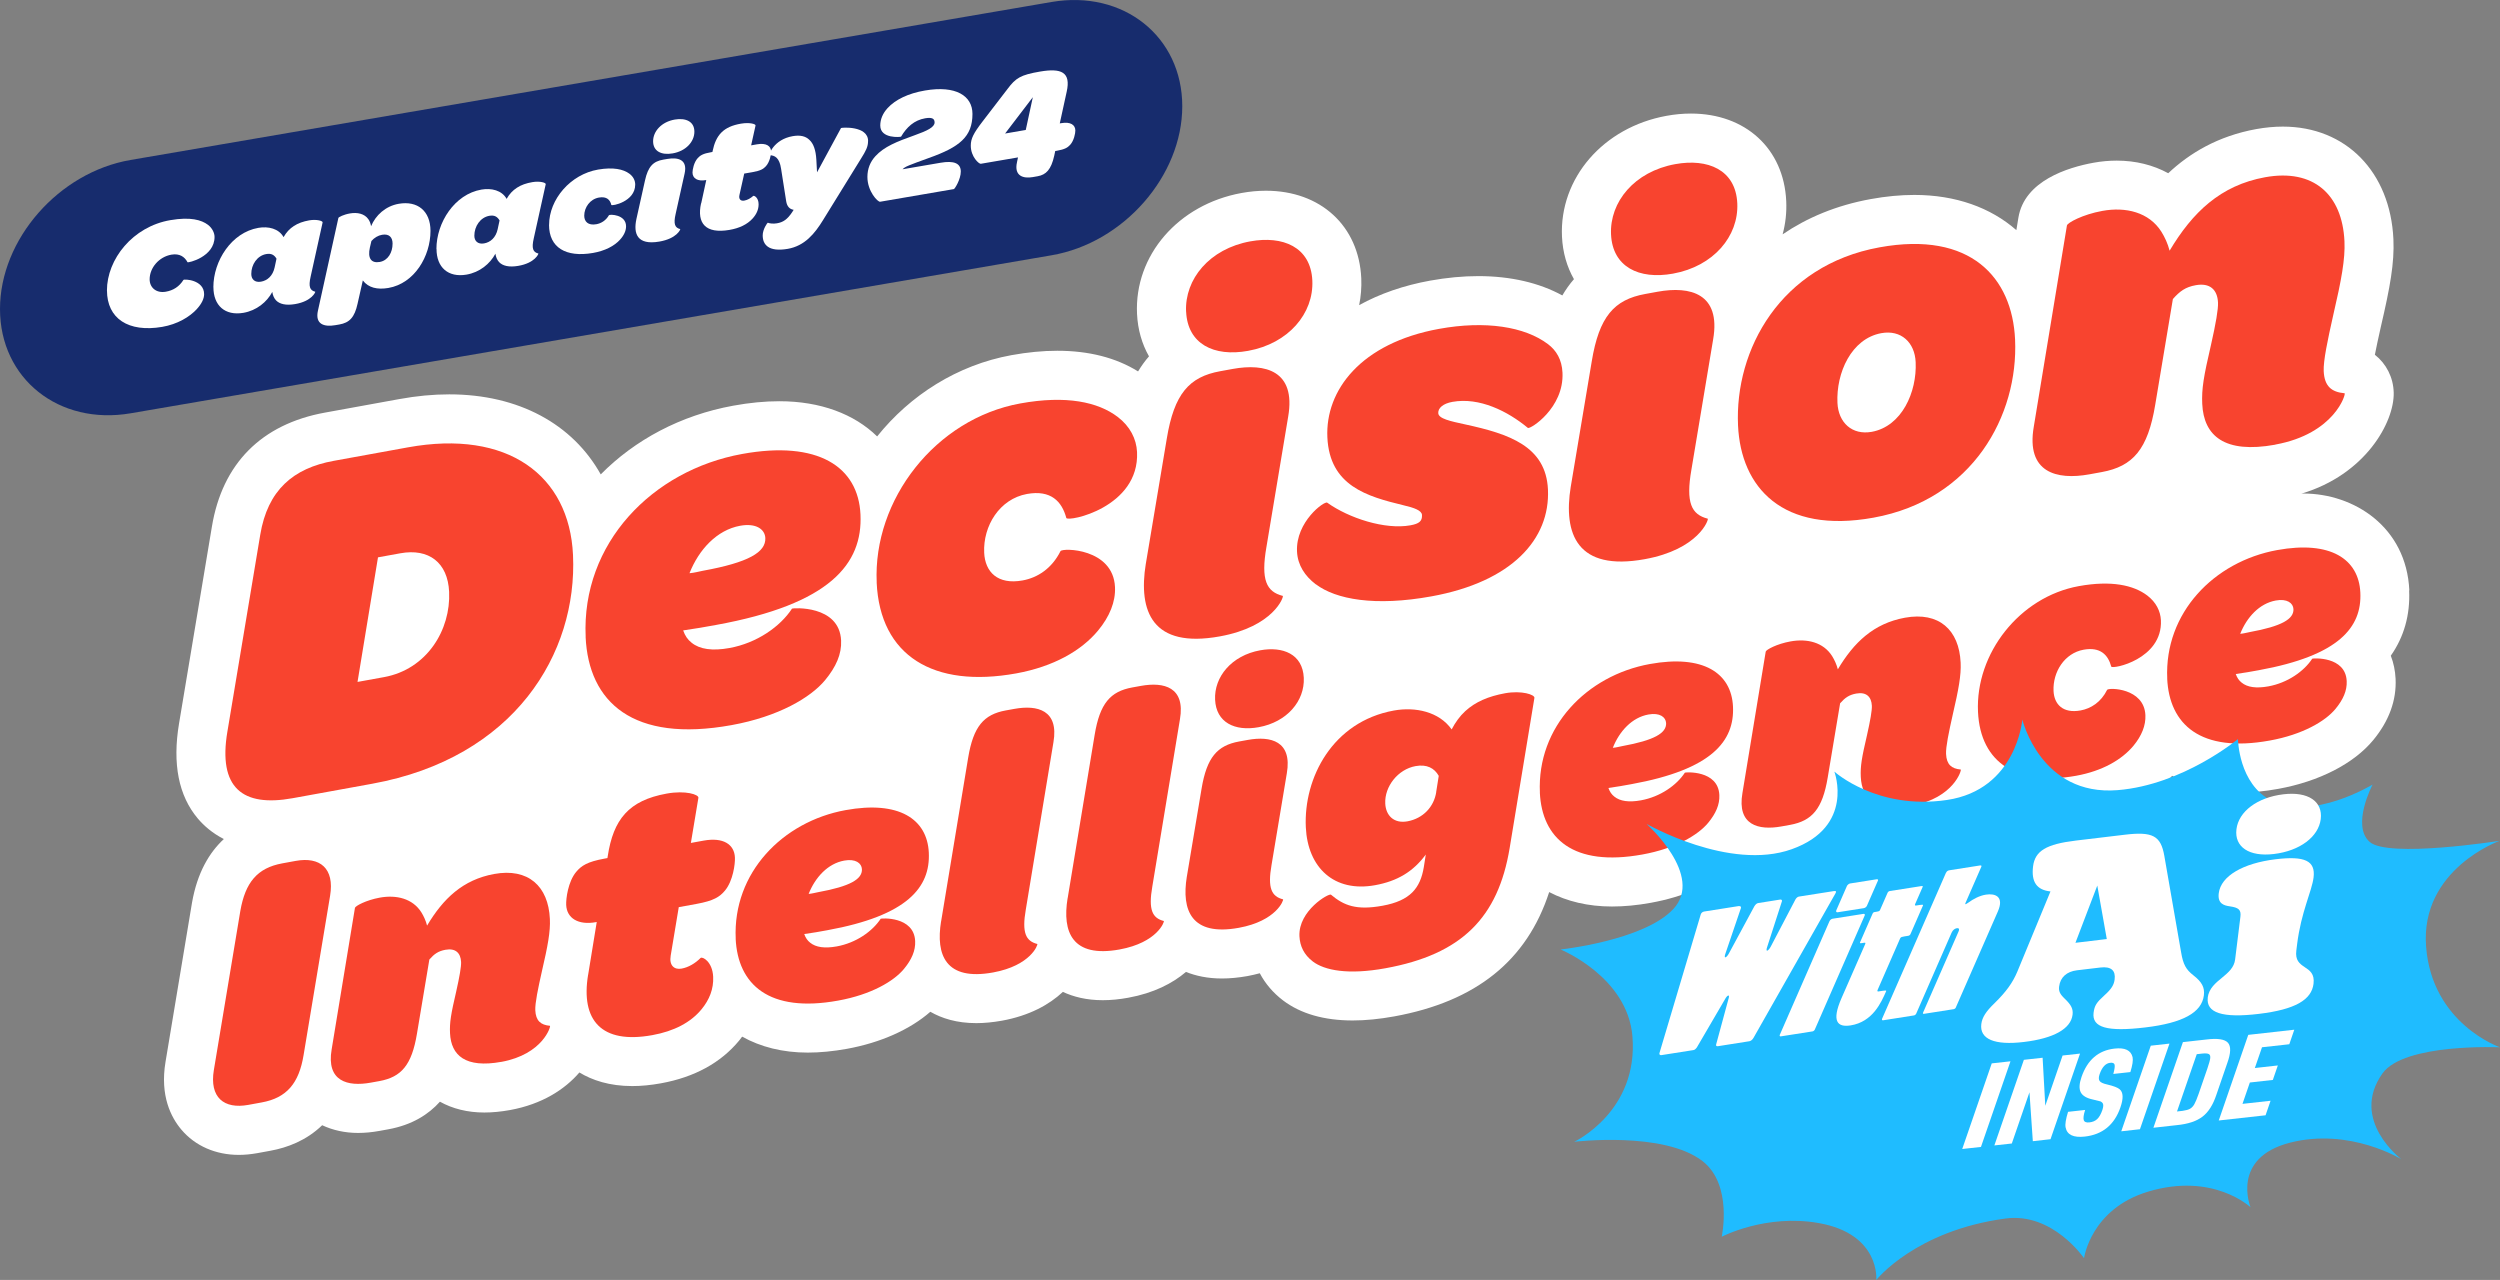 <?xml version="1.0" encoding="UTF-8"?>
<svg id="Livello_2" data-name="Livello 2" xmlns="http://www.w3.org/2000/svg" viewBox="0 0 505.7 258.91">
  <rect x="0" y="0" width="505.7" height="258.91" fill="#808080" stroke="none"/>
  <defs>
    <style>
      .cls-1 {
        fill: #1fbcff;
      }

      .cls-1, .cls-2, .cls-3, .cls-4 {
        stroke-width: 0px;
      }

      .cls-2 {
        fill: #f8442f;
      }

      .cls-3 {
        fill: #172c6d;
      }

      .cls-4 {
        fill: #fff;
      }
    </style>
  </defs>
  <g id="Layer_1" data-name="Layer 1">
    <path class="cls-4" d="M487.36,119.43c-.59-12.85-11.19-19.6-21.44-19.6-.13,0-.27.02-.4.03,12.92-3.84,18.81-14.42,18.68-20.43-.07-3.11-1.53-5.88-3.81-7.67.28-1.45.69-3.36,1.22-5.71,1.85-7.94,2.75-12.85,2.53-17.66-.63-13.62-9.61-22.78-22.36-22.78-1.73,0-3.54.17-5.38.5-7.8,1.42-13.52,4.9-17.81,8.93-3.04-1.66-6.58-2.55-10.41-2.55-1.54,0-3.13.14-4.71.43-5.16.94-13.97,3.63-15.19,11.12l-.41,2.51c-5.2-4.56-12.27-7.12-20.63-7.12-2.79,0-5.77.28-8.83.84-6.99,1.27-12.9,3.78-17.82,7.13.58-2.15.84-4.41.73-6.73-.49-10.59-8.23-17.7-19.27-17.7-1.61,0-3.27.15-4.95.46-12.79,2.32-21.68,12.6-21.14,24.44.15,3.2,1,6.11,2.42,8.6-.91,1.04-1.68,2.15-2.35,3.29-4.66-2.55-10.45-3.91-16.99-3.91-3.12,0-6.4.31-9.73.91-5.36.97-10.2,2.65-14.38,4.96.36-1.76.51-3.58.43-5.44-.49-10.59-8.23-17.7-19.28-17.7-1.6,0-3.27.15-4.95.46-12.79,2.33-21.68,12.61-21.13,24.44.15,3.2,1,6.11,2.42,8.6-.84.96-1.57,1.99-2.21,3.05-4.47-2.78-9.96-4.18-16.35-4.18-2.9,0-6.02.3-9.26.89-10.93,1.99-20.48,8.08-27.17,16.44-4.63-4.53-11.46-7.12-19.78-7.12-2.91,0-6.04.3-9.32.9-10.69,1.94-19.93,6.94-26.81,13.9-5.68-10.16-16.58-16.19-30.65-16.19-3.23,0-6.64.32-10.12.96l-15.01,2.73c-12.86,2.34-20.78,10.33-22.88,23.1l-6.64,39.78c-1.37,8.17-.09,14.64,3.81,19.25,1.19,1.4,2.89,2.93,5.25,4.13-2.93,2.72-5.37,6.78-6.44,12.88l-5.36,32.21c-1.14,6.84,1.12,11.22,3.21,13.69,2.79,3.3,6.93,5.11,11.63,5.11,1.18,0,2.41-.12,3.66-.34l2.73-.5c3.4-.62,7.27-2.06,10.46-5.16,2.15,1.01,4.61,1.56,7.28,1.56,1.37,0,2.82-.14,4.31-.41l1.76-.32c4.87-.88,8.19-3.04,10.47-5.59,2.54,1.42,5.58,2.19,8.98,2.19,1.62,0,3.37-.17,5.2-.5,6.49-1.18,11.09-4.18,14.03-7.6,2.58,1.56,6.06,2.75,10.7,2.75,1.82,0,3.77-.19,5.8-.56,6.77-1.23,12.1-4.14,15.83-8.66.21-.26.4-.52.59-.78,3.71,2.08,8.19,3.23,13.28,3.23,2.47,0,5.13-.26,7.9-.76,6.84-1.24,12.81-3.92,16.89-7.5,2.29,1.32,5.32,2.3,9.3,2.3,1.61,0,3.34-.17,5.15-.49,5.57-1.01,9.6-3.24,12.36-5.83,2.12.99,4.77,1.68,8.08,1.68,1.61,0,3.35-.17,5.15-.5,5.12-.93,8.95-2.9,11.67-5.22,1.98.8,4.38,1.33,7.29,1.33,1.61,0,3.34-.17,5.15-.49.87-.16,1.69-.36,2.49-.57,1.12,2.11,2.7,3.97,4.7,5.49,3.55,2.69,8.29,4.06,14.1,4.06,2.58,0,5.39-.28,8.38-.82,16.54-3.01,26.85-11.27,31.36-25.15,3.59,1.88,7.87,2.92,12.7,2.92,2.47,0,5.13-.25,7.9-.76,6.51-1.18,12.22-3.66,16.27-6.98,2.22,1.1,4.77,1.7,7.55,1.7,1.37,0,2.82-.14,4.31-.41l1.77-.32c4.87-.88,8.19-3.04,10.47-5.59,2.54,1.42,5.58,2.2,8.98,2.2,1.62,0,3.37-.17,5.2-.5,6.67-1.21,11.34-4.34,14.25-7.87,3.41,1.63,7.39,2.51,11.83,2.51,2.26,0,4.64-.23,7.1-.67,7.29-1.32,13.5-4.71,17.5-9.54.06-.07.1-.14.16-.21,3.77,2.19,8.37,3.4,13.6,3.4,2.47,0,5.13-.25,7.9-.76,8.26-1.5,15.25-5.09,19.19-9.85,3.21-3.88,4.73-8.06,4.53-12.4-.08-1.67-.41-3.24-.97-4.68,2.67-3.79,3.94-8.27,3.71-13.21Z"/>
    <g>
      <path class="cls-2" d="M46,147.98l6.64-39.79c1.49-9.04,6.68-13.49,14.87-14.97l15.01-2.73c20.15-3.66,32.65,5.62,33.39,21.78.92,19.95-11.88,41.05-40.64,46.27l-16.06,2.92c-10.18,1.85-15.13-2.1-13.21-13.49ZM77.67,136.97c8.71-1.58,13.53-9.58,13.18-17.25-.27-5.93-4.11-8.85-9.88-7.8l-4.51.82-4.14,25.2,5.35-.97Z"/>
      <path class="cls-2" d="M118.47,128.83c-.87-18.93,13.48-33.7,31.64-37,15.32-2.79,23.51,2.54,23.95,12.26.45,9.92-6.05,18.12-29.25,22.33-2.1.38-4.3.78-6.62,1.1.37,1.07.93,1.89,1.7,2.48,1.65,1.35,4.21,1.71,7.67,1.08,5.56-1.01,10.28-4.34,12.65-7.97.1-.12,9.59-.81,9.93,6.45.13,2.76-1.03,5.34-3.23,8.01-2.91,3.52-9.4,7.38-18.95,9.11-19.94,3.62-28.9-4.65-29.5-17.85ZM142.2,115.45c9.24-1.68,12.74-3.76,12.61-6.62-.08-1.74-1.83-3.07-5.09-2.48-4.72.86-8.35,4.82-10.25,9.6.95-.07,1.89-.34,2.73-.5Z"/>
      <path class="cls-2" d="M177.34,117.83c-.77-16.78,11.92-33.11,29.03-36.22,9.34-1.7,15.76-.28,19.7,2.71,2.52,1.91,3.8,4.46,3.93,7.12.52,11.25-14.06,14.21-14.31,13.33-.89-3.34-3.12-5.72-7.95-4.85-5.56,1.01-8.91,6.47-8.66,11.89.18,3.89,2.73,6.52,7.77,5.6,3.04-.55,5.92-2.42,7.67-5.93.39-.69,10.66-.6,11.02,7.28.14,2.97-1.1,5.98-3.41,8.77-3.41,4.13-9.08,7.32-16.54,8.68-16.79,3.05-27.58-3.55-28.26-18.39Z"/>
      <path class="cls-2" d="M231.78,114.03l4.24-25.32c1.49-9.04,4.51-12.48,10.8-13.62l2.52-.46c6.61-1.2,12.82.35,11.24,9.61l-4.4,26.38c-1.17,6.71,0,9.08,3.31,9.92.22.17-1.83,6.21-12.75,8.19-13.65,2.48-16.53-5.04-14.96-14.72ZM239.92,63.04c-.3-6.55,4.71-12.72,13-14.22,6.51-1.18,12.22,1.08,12.54,7.93.3,6.65-4.81,12.74-13,14.22-6.93,1.26-12.23-1.39-12.53-7.93Z"/>
      <path class="cls-2" d="M266.16,118.2c-2.19-1.67-3.67-3.87-3.8-6.64-.28-6.03,5.56-10.29,6.11-9.88,4.38,3.13,11.68,5.51,16.83,4.58,1.78-.32,2.4-.85,2.34-2.08-.04-.92-1.55-1.47-3.8-1.99-7.28-1.77-14.89-3.9-15.34-13.72-.44-9.51,6.75-19.07,22.6-21.95,9.34-1.7,17.34-.47,22.05,3.11,1.65,1.25,2.79,3.1,2.91,5.76.33,7.16-6.56,11.5-7,11.17-4.07-3.38-9.81-6.26-15.27-5.27-1.89.34-2.91,1.25-2.86,2.27.05,1.13,2.4,1.63,5.5,2.3,8.77,1.91,16.29,4.37,16.69,13.16.46,10.03-7.29,18.66-23.56,21.61-11.44,2.08-19.34.62-23.4-2.45Z"/>
      <path class="cls-2" d="M317.74,98.41l4.24-25.32c1.49-9.04,4.51-12.47,10.8-13.62l2.52-.46c6.61-1.2,12.82.36,11.24,9.61l-4.4,26.38c-1.17,6.71,0,9.08,3.31,9.92.22.17-1.83,6.21-12.75,8.19-13.65,2.48-16.53-5.04-14.96-14.71ZM325.88,47.42c-.3-6.55,4.71-12.72,13-14.22,6.51-1.18,12.22,1.08,12.54,7.93.3,6.65-4.81,12.74-13,14.22-6.93,1.26-12.24-1.39-12.54-7.93Z"/>
      <path class="cls-2" d="M351.57,86.07c-.7-15.34,8.57-32.4,28.62-36.04,18.48-3.36,26.85,6.16,27.42,18.64.7,15.35-8.57,32.4-28.62,36.04-18.47,3.36-26.85-6.16-27.42-18.64ZM387.5,73.25c-.18-3.99-2.95-6.58-6.94-5.86-6.09,1.11-9.16,8.06-8.88,14.1.18,3.99,2.95,6.58,6.94,5.86,6.09-1.11,9.16-8.06,8.88-14.1Z"/>
      <path class="cls-2" d="M460.24,89.95c-10.29,1.87-14.48-1.8-14.77-8.25-.14-3.07.28-5.52,1.78-11.98.97-4.3,1.47-7.18,1.41-8.51-.12-2.66-1.67-4.03-4.5-3.52-2.1.38-3.22,1.21-4.63,2.8l-3.57,21.38c-1.49,9.04-4.51,12.47-10.81,13.62l-2.52.46c-6.61,1.2-12.82-.35-11.24-9.61l6.71-40.73c.08-.53,3.18-2.23,7.17-2.95,4.72-.86,9.43.25,11.94,4.22.69,1.12,1.27,2.35,1.66,3.83,4.62-7.75,10.29-13.22,19.32-14.86,9.76-1.77,15.61,3.46,16.05,12.97.16,3.58-.6,7.74-2.28,14.96-1.14,5.06-2.01,9.23-1.92,11.28.14,3.07,1.57,4.25,4.23,4.49.32.04-1.95,8.19-14.02,10.38Z"/>
    </g>
    <g>
      <path class="cls-2" d="M43.26,216.44l5.36-32.21c1-5.69,3.39-8.66,8.48-9.59l2.73-.5c4.87-.88,7.88,1.47,6.94,7.07l-5.36,32.21c-.93,5.68-3.39,8.66-8.48,9.58l-2.73.5c-4.87.88-7.87-1.47-6.94-7.07Z"/>
      <path class="cls-2" d="M101.41,214.79c-7.23,1.31-10.17-1.27-10.38-5.8-.1-2.16.19-3.87,1.25-8.42.68-3.02,1.03-5.04.99-5.98-.09-1.87-1.17-2.83-3.16-2.47-1.48.27-2.27.85-3.26,1.97l-2.51,15.02c-1.05,6.35-3.17,8.76-7.59,9.57l-1.77.32c-4.65.84-9.01-.25-7.89-6.75l4.71-28.61c.06-.37,2.23-1.56,5.04-2.07,3.32-.6,6.62.17,8.39,2.97.48.78.89,1.65,1.16,2.69,3.25-5.45,7.23-9.28,13.57-10.44,6.86-1.25,10.97,2.43,11.27,9.11.12,2.51-.42,5.44-1.6,10.51-.8,3.55-1.41,6.49-1.35,7.93.1,2.16,1.1,2.99,2.97,3.16.22.03-1.37,5.76-9.85,7.3Z"/>
      <path class="cls-2" d="M118.97,197.18l1.74-10.68-.15.03c-3.61.66-5.91-.81-6.03-3.47-.06-1.29.38-4.71,2-6.67,1.06-1.28,2.28-2.08,5.75-2.71l.59-.11.06-.37c1.14-7.46,4.24-11.28,11.91-12.67,3.83-.7,6.55.19,6.43.86l-1.52,9.12,2.58-.47c3.98-.72,6.21.76,6.33,3.42.06,1.29-.38,4.71-2,6.67-1.06,1.28-2.28,2.08-5.75,2.71l-3.61.66-1.63,9.79c-.35,2.02.73,2.91,2.2,2.64,1.4-.25,2.78-1.08,3.84-2.15.36-.35,2.41.72,2.55,3.81.11,2.44-.75,4.63-2.37,6.59-2.18,2.64-5.52,4.41-9.95,5.21-10.32,1.87-14.49-3.02-12.98-12.21Z"/>
      <path class="cls-2" d="M148.82,189.87c-.61-13.3,9.47-23.68,22.23-26,10.77-1.96,16.51,1.78,16.83,8.61.32,6.97-4.25,12.73-20.55,15.69-1.48.27-3.02.55-4.65.77.26.75.66,1.33,1.19,1.74,1.16.95,2.95,1.2,5.39.76,3.91-.71,7.22-3.05,8.89-5.6.07-.09,6.74-.57,6.97,4.53.09,1.94-.72,3.75-2.27,5.63-2.04,2.47-6.6,5.19-13.31,6.4-14.01,2.55-20.3-3.27-20.73-12.54ZM165.49,180.47c6.49-1.18,8.95-2.64,8.86-4.65-.06-1.22-1.29-2.16-3.58-1.74-3.32.6-5.87,3.39-7.2,6.74.67-.05,1.33-.24,1.92-.35Z"/>
      <path class="cls-2" d="M190.37,186.38l5.47-33.1c1.05-6.35,3.17-8.76,7.59-9.57l1.77-.32c4.65-.84,9.01.25,7.89,6.75l-5.59,33.84c-.82,4.71,0,6.38,2.33,6.97.15.12-1.29,4.36-8.96,5.76-9.59,1.74-11.61-3.54-10.51-10.34Z"/>
      <path class="cls-2" d="M215.96,181.73l5.47-33.1c1.05-6.35,3.17-8.76,7.59-9.57l1.77-.32c4.65-.84,9.01.25,7.89,6.75l-5.59,33.84c-.82,4.71,0,6.38,2.33,6.97.15.12-1.29,4.36-8.96,5.76-9.59,1.74-11.61-3.54-10.51-10.34Z"/>
      <path class="cls-2" d="M240.07,177.35l2.98-17.79c1.05-6.35,3.17-8.76,7.59-9.57l1.77-.32c4.65-.84,9.01.25,7.89,6.75l-3.09,18.53c-.83,4.72,0,6.38,2.33,6.97.15.12-1.29,4.36-8.96,5.76-9.59,1.74-11.61-3.54-10.51-10.34ZM245.79,141.53c-.21-4.6,3.31-8.93,9.13-9.99,4.57-.83,8.59.76,8.81,5.57.21,4.67-3.38,8.95-9.13,9.99-4.87.88-8.6-.98-8.81-5.57Z"/>
      <path class="cls-2" d="M265.54,194.47c-1.77-1.35-2.59-3.08-2.69-5.09-.24-5.18,5.99-8.77,6.38-8.4,2.63,2.2,5.13,3.2,10.44,2.23,5.6-1.02,7.64-3.56,8.34-7.82l.4-2.54c-2.52,3.43-5.7,5.38-10.27,6.21-8.26,1.5-13.62-3.54-14-11.73-.46-9.99,5.41-21.35,17.8-23.6,4.35-.79,9.16.22,11.7,3.82.75-1.44,1.66-2.69,2.73-3.68,2.07-1.9,4.69-3.02,8.09-3.64,3.32-.6,6.04.28,5.92.95l-5,30.33c-2.33,14.12-9.72,21.55-25.13,24.35-7.59,1.38-12.32.43-14.71-1.38ZM290.51,160.22l.52-3.28c-.89-1.58-2.42-2.39-4.7-1.97-3.54.64-6.28,4.11-6.12,7.56.11,2.44,1.75,4.1,4.48,3.61,3.17-.58,5.37-2.93,5.83-5.91Z"/>
      <path class="cls-2" d="M311.49,160.32c-.61-13.3,9.47-23.68,22.23-26,10.77-1.96,16.51,1.78,16.83,8.61.32,6.97-4.25,12.73-20.55,15.69-1.48.27-3.02.55-4.65.77.26.75.66,1.33,1.19,1.74,1.16.95,2.96,1.2,5.39.76,3.91-.71,7.22-3.05,8.89-5.6.07-.09,6.74-.57,6.97,4.53.09,1.94-.72,3.75-2.27,5.63-2.04,2.47-6.6,5.19-13.31,6.4-14.01,2.54-20.3-3.27-20.73-12.54ZM328.16,150.92c6.49-1.18,8.95-2.64,8.86-4.65-.06-1.22-1.29-2.16-3.58-1.74-3.32.6-5.87,3.38-7.2,6.74.67-.05,1.33-.24,1.92-.35Z"/>
      <path class="cls-2" d="M386.78,162.95c-7.23,1.31-10.17-1.27-10.38-5.8-.1-2.16.19-3.87,1.25-8.41.68-3.02,1.03-5.04.99-5.98-.09-1.87-1.17-2.83-3.16-2.47-1.47.27-2.27.85-3.26,1.97l-2.51,15.02c-1.05,6.35-3.17,8.76-7.59,9.57l-1.77.32c-4.65.84-9.01-.25-7.89-6.75l4.71-28.61c.06-.37,2.23-1.57,5.04-2.07,3.32-.6,6.62.17,8.39,2.97.48.78.89,1.65,1.16,2.68,3.24-5.44,7.23-9.28,13.57-10.44,6.86-1.25,10.97,2.43,11.27,9.11.12,2.51-.42,5.44-1.6,10.51-.8,3.55-1.41,6.49-1.35,7.93.1,2.16,1.1,2.99,2.97,3.16.23.03-1.37,5.76-9.85,7.3Z"/>
      <path class="cls-2" d="M400.11,144c-.54-11.79,8.38-23.26,20.4-25.44,6.56-1.19,11.07-.2,13.84,1.9,1.77,1.35,2.67,3.14,2.76,5.01.36,7.9-9.88,9.98-10.05,9.36-.63-2.35-2.19-4.02-5.58-3.41-3.91.71-6.26,4.54-6.09,8.35.13,2.73,1.92,4.58,5.46,3.94,2.14-.39,4.16-1.7,5.38-4.17.28-.48,7.49-.42,7.74,5.12.1,2.08-.77,4.2-2.39,6.16-2.4,2.9-6.38,5.15-11.62,6.1-11.8,2.14-19.37-2.5-19.85-12.92Z"/>
      <path class="cls-2" d="M438.39,137.27c-.61-13.3,9.47-23.68,22.23-26,10.77-1.96,16.51,1.78,16.83,8.61.32,6.97-4.25,12.73-20.55,15.69-1.48.27-3.02.55-4.65.77.26.75.66,1.33,1.19,1.74,1.16.95,2.95,1.2,5.39.76,3.91-.71,7.22-3.05,8.89-5.6.07-.09,6.74-.57,6.97,4.53.09,1.94-.72,3.75-2.27,5.63-2.04,2.47-6.6,5.19-13.31,6.4-14.01,2.54-20.3-3.27-20.73-12.54ZM455.06,127.86c6.49-1.18,8.95-2.64,8.86-4.65-.06-1.22-1.29-2.16-3.57-1.74-3.32.6-5.87,3.39-7.2,6.74.67-.05,1.33-.24,1.92-.35Z"/>
    </g>
    <path class="cls-1" d="M371.08,156.1s8.62,7.81,22.74,5.72c14.12-2.09,15.26-16.27,15.26-16.27,0,0,3.71,15.54,19.28,14.28,13.27-1.08,24.34-10.34,24.34-10.34,0,0,.08,9.1,6.82,12.49,8.24,4.14,20.41-3.28,20.41-3.28,0,0-4.34,8.25-.61,11.59,3.73,3.34,26.3-.21,26.3-.21,0,0-16.07,5.75-14.87,21.4,1.19,15.65,14.95,20.37,14.95,20.37,0,0-19.38-.89-23.77,5.28-6.73,9.47,3.85,17.38,3.85,17.38,0,0-10.41-6.46-22.52-3.38-12.11,3.09-8.02,13.08-8.02,13.08,0,0-7.53-7.15-20.74-3.16-11.6,3.5-12.94,13.46-12.94,13.46,0,0-6.33-9.31-15.87-8.03-18.26,2.44-26.15,12.43-26.15,12.43,0,0,.86-9.3-11.65-11.51-10.72-1.9-19.62,2.77-19.62,2.77,0,0,2.3-10.5-3.88-15.3-7.87-6.1-25.95-3.91-25.95-3.91,0,0,13.03-6.12,11.77-21.33-.99-12.06-14.54-17.57-14.54-17.57,0,0,16.82-1.79,22.8-8.17,6.35-6.77-5.41-17.24-5.41-17.24,0,0,16.77,9.63,29.37,5.13,12.81-4.57,8.63-15.68,8.63-15.68Z"/>
    <g>
      <path class="cls-4" d="M445.8,201.34c-.43,3.49-4.28,5.59-11.85,6.49-7.68.92-10.83.03-10.46-2.97.18-1.45.59-2.08,2.21-3.54,1.43-1.28,1.92-2.13,2.05-3.21.22-1.77-.67-2.67-2.91-2.4l-4.71.56c-2.07.25-3.38,1.41-3.61,3.29-.11.91.14,1.51,1.13,2.45,1.33,1.27,1.73,2.07,1.59,3.25-.35,2.84-3.8,4.79-9.85,5.51-5.89.71-8.99-.56-8.61-3.62.17-1.34.92-2.54,2.68-4.23,2.39-2.35,3.66-4.14,4.6-6.36l6.71-16.24c-2.78-.3-3.91-1.91-3.52-5.08.39-3.11,2.65-4.49,8.65-5.21l9.87-1.18c5.66-.68,7.32.18,8.03,4.27l3.39,19.47c.41,2.49,1,3.53,2.46,4.67,1.76,1.37,2.35,2.47,2.15,4.08ZM419.82,190.71l6.34-.76-1.92-10.82-4.42,11.58Z"/>
      <path class="cls-4" d="M446.58,201.78c.23-1.82,1.58-2.94,2.87-3.99,1.35-1.11,2.47-2.09,2.67-3.7l1.07-8.64c.18-1.45-.38-1.86-2.17-2.12-1.19-.17-2.47-.55-2.21-2.64.43-3.49,4.9-6.08,11.51-6.88,5.89-.71,8.08.3,7.67,3.68-.34,2.79-2.52,6.96-3.33,13.51l-.16,1.29c-.24,1.93.61,2.62,1.69,3.34,1.02.67,2.04,1.34,1.79,3.38-.4,3.22-3.68,5.2-11.08,6.08-7.35.88-10.69-.2-10.31-3.31ZM452.39,167.73c.45-3.59,4.22-6.43,9.49-7.06,4.99-.6,8,1.42,7.56,5.02-.45,3.59-4.22,6.43-9.49,7.06-4.99.6-8-1.42-7.56-5.01Z"/>
    </g>
    <g>
      <path class="cls-4" d="M351.72,183.29c.31-.05.53.1.43.41l-3.15,9.25c-.15.43-.15.73.02.7.18-.03.49-.37.72-.82l5.16-9.56c.23-.33.45-.55.75-.6l4.47-.71c.22-.03.4.12.33.35l-3,9.29c-.15.43-.15.73.02.7.17-.03.49-.37.72-.82l5.01-9.57c.17-.28.43-.51.69-.55l7.11-1.12c.44-.07.47.15.28.47l-16.58,29.23c-.22.4-.57.64-.83.68l-6.4,1.01c-.26.04-.4-.12-.33-.35l2.53-9.33c.11-.35.1-.61-.07-.58-.18.03-.45.36-.65.73l-5.7,9.76c-.21.29-.43.51-.69.55l-6.49,1.02c-.31.05-.47-.15-.39-.42l8.35-28.04c.11-.35.4-.54.71-.59l6.97-1.1Z"/>
      <path class="cls-4" d="M367.1,208.26c-.07.16-.27.34-.45.37l-6.45,1.01c-.17.03-.26-.14-.19-.3l10.04-22.96c.12-.28.38-.5.65-.54l6.23-.98c.26-.04.35.13.26.33l-10.09,23.07ZM377.66,183.19c-.1.24-.37.46-.63.51l-5.35.84c-.22.03-.34-.17-.23-.41l2.15-4.92c.09-.2.41-.47.63-.5l5.39-.85c.18-.03.34.06.26.25l-2.22,5.07Z"/>
      <path class="cls-4" d="M377.3,190.93c.07-.16.03-.26-.14-.24-.92.15-1.01.16-.89-.12l2.53-5.79c.05-.12.19-.25.28-.27,1.01-.16,1.1-.17,1.22-.45l1.53-3.49c.07-.16.25-.3.43-.33l6.32-.99c.44-.07.4.01.28.29l-1.46,3.33c-.1.24-.02.33.19.3,1.36-.21,1.49-.23,1.37.04l-2.51,5.75c-.07.16-.25.3-.43.33-1.36.21-1.54.24-1.67.56l-4.56,10.43c-.07.16,0,.3.12.28,1.54-.24,1.71-.27,1.61-.03-.99,2.26-2.71,6.18-7.18,6.89-2.63.41-3.92-.75-1.84-5.51l4.81-10.98Z"/>
      <path class="cls-4" d="M393.62,176.59c.16-.36.38-.5.69-.55l6.18-.97c.31-.05.39.05.28.29l-3.16,7.22c-.12.28-.07.34-.02.33.04,0,.25-.11.54-.31,1.02-.75,2.3-1.43,3.57-1.63,1.84-.29,3.78.33,2.42,3.42l-8.52,19.46c-.05.12-.24.26-.37.28l-6.05.95c-.18.03-.26-.07-.19-.23l7.18-16.41c.26-.59,0-.74-.35-.68-.35.06-.79.31-1.05.9l-7.16,16.38c-.07.16-.27.34-.45.36l-6.27.99c-.17.03-.26-.14-.19-.3l12.91-29.5Z"/>
    </g>
    <g>
      <path class="cls-4" d="M396.92,232.42l5.97-17.32,3.79-.42-5.97,17.32-3.79.42Z"/>
      <path class="cls-4" d="M403.42,231.7l5.97-17.32,3.79-.42.54,9.72,3.5-10.17,3.53-.39-5.97,17.32-3.58.4-.68-9.89-3.57,10.36-3.53.39Z"/>
      <path class="cls-4" d="M418.33,224.9l3.45-.38c-.31.98-.4,1.67-.28,2.05s.5.54,1.13.47c.67-.07,1.2-.3,1.6-.68.4-.38.74-.98,1.03-1.81.23-.68.25-1.15.05-1.43-.13-.16-.27-.26-.43-.33-.16-.06-.66-.18-1.5-.37-1.3-.27-2.13-.77-2.49-1.47-.36-.71-.31-1.74.16-3.1,1.19-3.46,3.42-5.37,6.67-5.74,2.12-.24,3.33.34,3.66,1.74.13.62-.02,1.63-.45,3.01l-3.45.38c.26-.95.34-1.57.26-1.88-.09-.31-.38-.43-.88-.38-.94.1-1.66.88-2.15,2.31-.21.62-.21,1.07,0,1.37.21.3.72.53,1.53.71,1.31.31,2.15.63,2.54.98.72.62.77,1.84.14,3.65-1.22,3.54-3.63,5.51-7.23,5.91-2.28.25-3.57-.36-3.86-1.86-.13-.62.04-1.68.5-3.16Z"/>
      <path class="cls-4" d="M429.09,228.84l5.97-17.32,3.78-.42-5.97,17.32-3.78.42Z"/>
      <path class="cls-4" d="M435.59,228.12l5.97-17.32,4.76-.53c2.26-.28,3.71-.06,4.35.66.64.72.59,2.09-.13,4.1l-2.22,6.45c-.66,2-1.59,3.47-2.79,4.39-1.21.93-2.93,1.5-5.17,1.72l-4.76.53ZM440.36,224.83l1.15-.13c.65-.09,1.15-.23,1.49-.42s.63-.5.87-.92c.24-.42.53-1.12.87-2.09l1.79-5.19c.33-.97.52-1.66.56-2.06.04-.4-.05-.67-.28-.8-.23-.13-.66-.17-1.3-.11l-1.15.13-4,11.6Z"/>
      <path class="cls-4" d="M448.81,226.65l5.97-17.32,9.31-1.04-1.01,2.94-5.52.61-1.45,4.2,4.65-.52-1.01,2.93-4.65.52-1.49,4.32,5.68-.63-1.01,2.94-9.46,1.05Z"/>
    </g>
    <path class="cls-3" d="M212.75,51.63L26.43,83.6C11.9,86.09,0,76.6,0,62.51h0c0-14.09,11.87-27.65,26.4-30.15L212.72.4c14.53-2.49,26.42,6.99,26.43,21.08h0c0,14.09-11.87,27.65-26.4,30.15Z"/>
    <g>
      <path class="cls-4" d="M21.63,58.78c0-6.36,5.23-12.95,12.83-14.25,4.07-.7,6.3-.04,7.6.94.92.7,1.34,1.7,1.34,2.46,0,4.05-5.37,5.29-5.47,5.11-.58-1.1-1.61-1.81-3.25-1.53-2.5.43-4.41,2.65-4.41,4.99,0,1.68,1.34,2.84,3.25,2.51,1.54-.26,2.74-1.04,3.59-2.39.14-.21,4.18-.05,4.18,2.89,0,.92-.51,1.95-1.47,3-1.47,1.61-3.93,3.08-7.01,3.61-6.85,1.17-11.16-1.69-11.17-7.35Z"/>
      <path class="cls-4" d="M43.16,58.09c0-5.31,3.66-11.06,9.1-12,2.02-.35,4.14.14,5.1,1.88.55-.98,1.23-1.7,2.09-2.26.86-.56,1.88-.92,3.11-1.14,1.54-.26,2.77.13,2.7.42l-2.42,10.95c-.48,2.08-.14,2.81.93,3.07.07.05-.68,1.92-4.07,2.5-1.88.32-3.15,0-3.87-.76-.41-.44-.65-1.03-.75-1.7-1.09,2.05-3.18,3.77-5.85,4.23-3.7.63-6.06-1.46-6.06-5.19ZM55.55,54.1l.38-1.77c-.41-.69-.96-1.13-2.06-.94-1.85.32-3.05,2.13-3.04,4.03,0,1.08.72,1.77,1.95,1.56,1.3-.22,2.4-1.17,2.77-2.88Z"/>
      <path class="cls-4" d="M64.32,62.81l4.13-18.73c.04-.16,1.06-.69,2.36-.91,1.47-.25,2.91.04,3.7,1.17.27.39.45.84.55,1.42.92-2.21,2.91-4.07,5.61-4.54,3.77-.65,6.4,1.43,6.41,5.48,0,5.15-3.25,10.64-8.52,11.55-2.22.38-4.04-.03-5.17-1.52l-1.06,4.7c-.61,2.79-1.64,3.85-3.7,4.21l-.82.14c-2.16.37-4.14-.11-3.49-2.97ZM79.41,49.28c0-1.23-.65-2.04-2.12-1.79-.79.13-1.57.59-2.16,1.26l-.31,1.32c-.48,2.14.24,3.22,1.99,2.92,1.68-.29,2.6-1.93,2.6-3.7Z"/>
      <path class="cls-4" d="M88.28,50.35c0-5.31,3.66-11.06,9.1-12,2.02-.35,4.14.14,5.1,1.88.55-.98,1.23-1.7,2.09-2.26.86-.56,1.88-.92,3.12-1.13,1.54-.26,2.77.12,2.7.42l-2.42,10.95c-.48,2.07-.14,2.81.93,3.07.07.05-.68,1.92-4.07,2.5-1.88.32-3.15,0-3.87-.76-.41-.44-.65-1.03-.75-1.7-1.09,2.05-3.18,3.77-5.85,4.23-3.7.63-6.06-1.46-6.06-5.19ZM100.67,46.36l.38-1.77c-.41-.69-.96-1.13-2.05-.94-1.85.32-3.05,2.13-3.05,4.03,0,1.08.72,1.77,1.95,1.56,1.3-.22,2.4-1.17,2.77-2.88Z"/>
      <path class="cls-4" d="M111.07,45.49c0-5.19,4.34-10.23,9.92-11.19,3.05-.52,5.1-.08,6.33.84.79.59,1.17,1.38,1.17,2.2,0,3.48-4.76,4.39-4.83,4.12-.24-1.03-.93-1.77-2.5-1.5-1.81.31-2.98,2-2.98,3.67,0,1.2.79,2.02,2.43,1.73.99-.17,1.95-.75,2.57-1.83.14-.21,3.46-.18,3.46,2.25,0,.92-.44,1.85-1.23,2.71-1.16,1.28-3.05,2.26-5.48,2.68-5.48.94-8.87-1.1-8.87-5.69Z"/>
      <path class="cls-4" d="M128.73,44.32l1.74-7.82c.61-2.79,1.64-3.86,3.7-4.21l.82-.14c2.16-.37,4.14.11,3.49,2.97l-1.81,8.15c-.48,2.07-.14,2.81.93,3.07.07.05-.68,1.92-4.24,2.53-4.45.76-5.27-1.56-4.63-4.55ZM132.11,28.57c0-2.02,1.71-3.93,4.41-4.39,2.12-.36,3.94.34,3.94,2.46,0,2.05-1.74,3.94-4.41,4.39-2.26.39-3.94-.43-3.94-2.46Z"/>
      <path class="cls-4" d="M141.84,41.13l1.02-4.7h-.07c-1.68.3-2.7-.35-2.71-1.52,0-.57.27-2.07,1.06-2.93.51-.56,1.1-.92,2.7-1.19l.27-.05.03-.16c.68-3.28,2.19-4.96,5.75-5.57,1.78-.3,3.01.08,2.94.38l-.89,4.01,1.2-.21c1.85-.32,2.84.33,2.84,1.51,0,.57-.27,2.07-1.06,2.93-.51.56-1.1.91-2.7,1.19l-1.68.29-.96,4.31c-.21.89.27,1.28.96,1.16.65-.11,1.3-.48,1.81-.94.17-.16,1.1.32,1.1,1.68,0,1.08-.44,2.04-1.23,2.9-1.06,1.16-2.63,1.94-4.69,2.29-4.79.82-6.61-1.33-5.72-5.38Z"/>
      <path class="cls-4" d="M175.59,28.54c0,1.11-.41,1.94-1.44,3.57l-7.69,12.45c-1.64,2.66-3.66,5.18-7.12,5.78-1.88.32-3.25.15-4.07-.47-.68-.52-.99-1.25-.99-2.27,0-1.23.96-2.57,1.03-2.55.34.16,1.13.25,1.85.12,1.2-.2,2.09-.74,3.11-2.3l.27-.43c-.79-.12-1.34-.65-1.51-1.73l-1.03-6.56c-.34-2.28-1.27-2.72-2.36-2.76-.17,0,.79-3.17,4.72-3.85,1.44-.25,2.57-.03,3.36.75.82.74,1.3,2.05,1.41,4l.14,2.57,4.85-8.96c.07-.11,5.48-.53,5.48,2.63Z"/>
      <path class="cls-4" d="M175.46,35.8c0-1.68.58-3.07,1.61-4.2,1.78-1.95,4.35-2.96,7.94-4.24,2.57-.91,4.04-1.64,4.04-2.59,0-.82-.58-1.07-1.92-.84-2.19.38-3.73,1.78-4.86,3.71-.07.08-4.21.5-4.21-2.25,0-1.26.51-2.46,1.47-3.51,1.57-1.72,4.17-2.99,7.56-3.57,6.26-1.08,9.62,1.07,9.62,4.74,0,4.62-2.63,6.71-8.83,8.91-1.98.72-3.18,1.15-3.94,1.47-.79.32-1.1.53-1.37.81l7.7-1.32c2.67-.46,4.07.09,4.08,1.77,0,1.61-1.23,3.53-1.4,3.56l-14.92,2.56c-.48.08-2.57-2.12-2.57-5Z"/>
      <path class="cls-4" d="M205.72,32.79l.2-.95-7.53,1.29c-.34.06-2.02-1.39-2.02-3.67,0-1.42.55-2.5,2.39-4.9l5.06-6.59c1.64-2.18,2.6-2.82,6.54-3.49,4.31-.74,6.3.09,5.41,4.07l-1.4,6.41.31-.05c1.85-.32,2.84.34,2.84,1.5,0,.57-.27,2.04-1.06,2.9-.51.56-1.1.91-2.7,1.19l-.31.05-.2.95c-.62,2.79-1.64,3.85-3.35,4.15l-1.03.18c-1.81.31-3.8-.17-3.15-3.03ZM207.49,26.29l1.43-6.63-5.61,7.35,4.18-.72Z"/>
    </g>
  </g>
</svg>